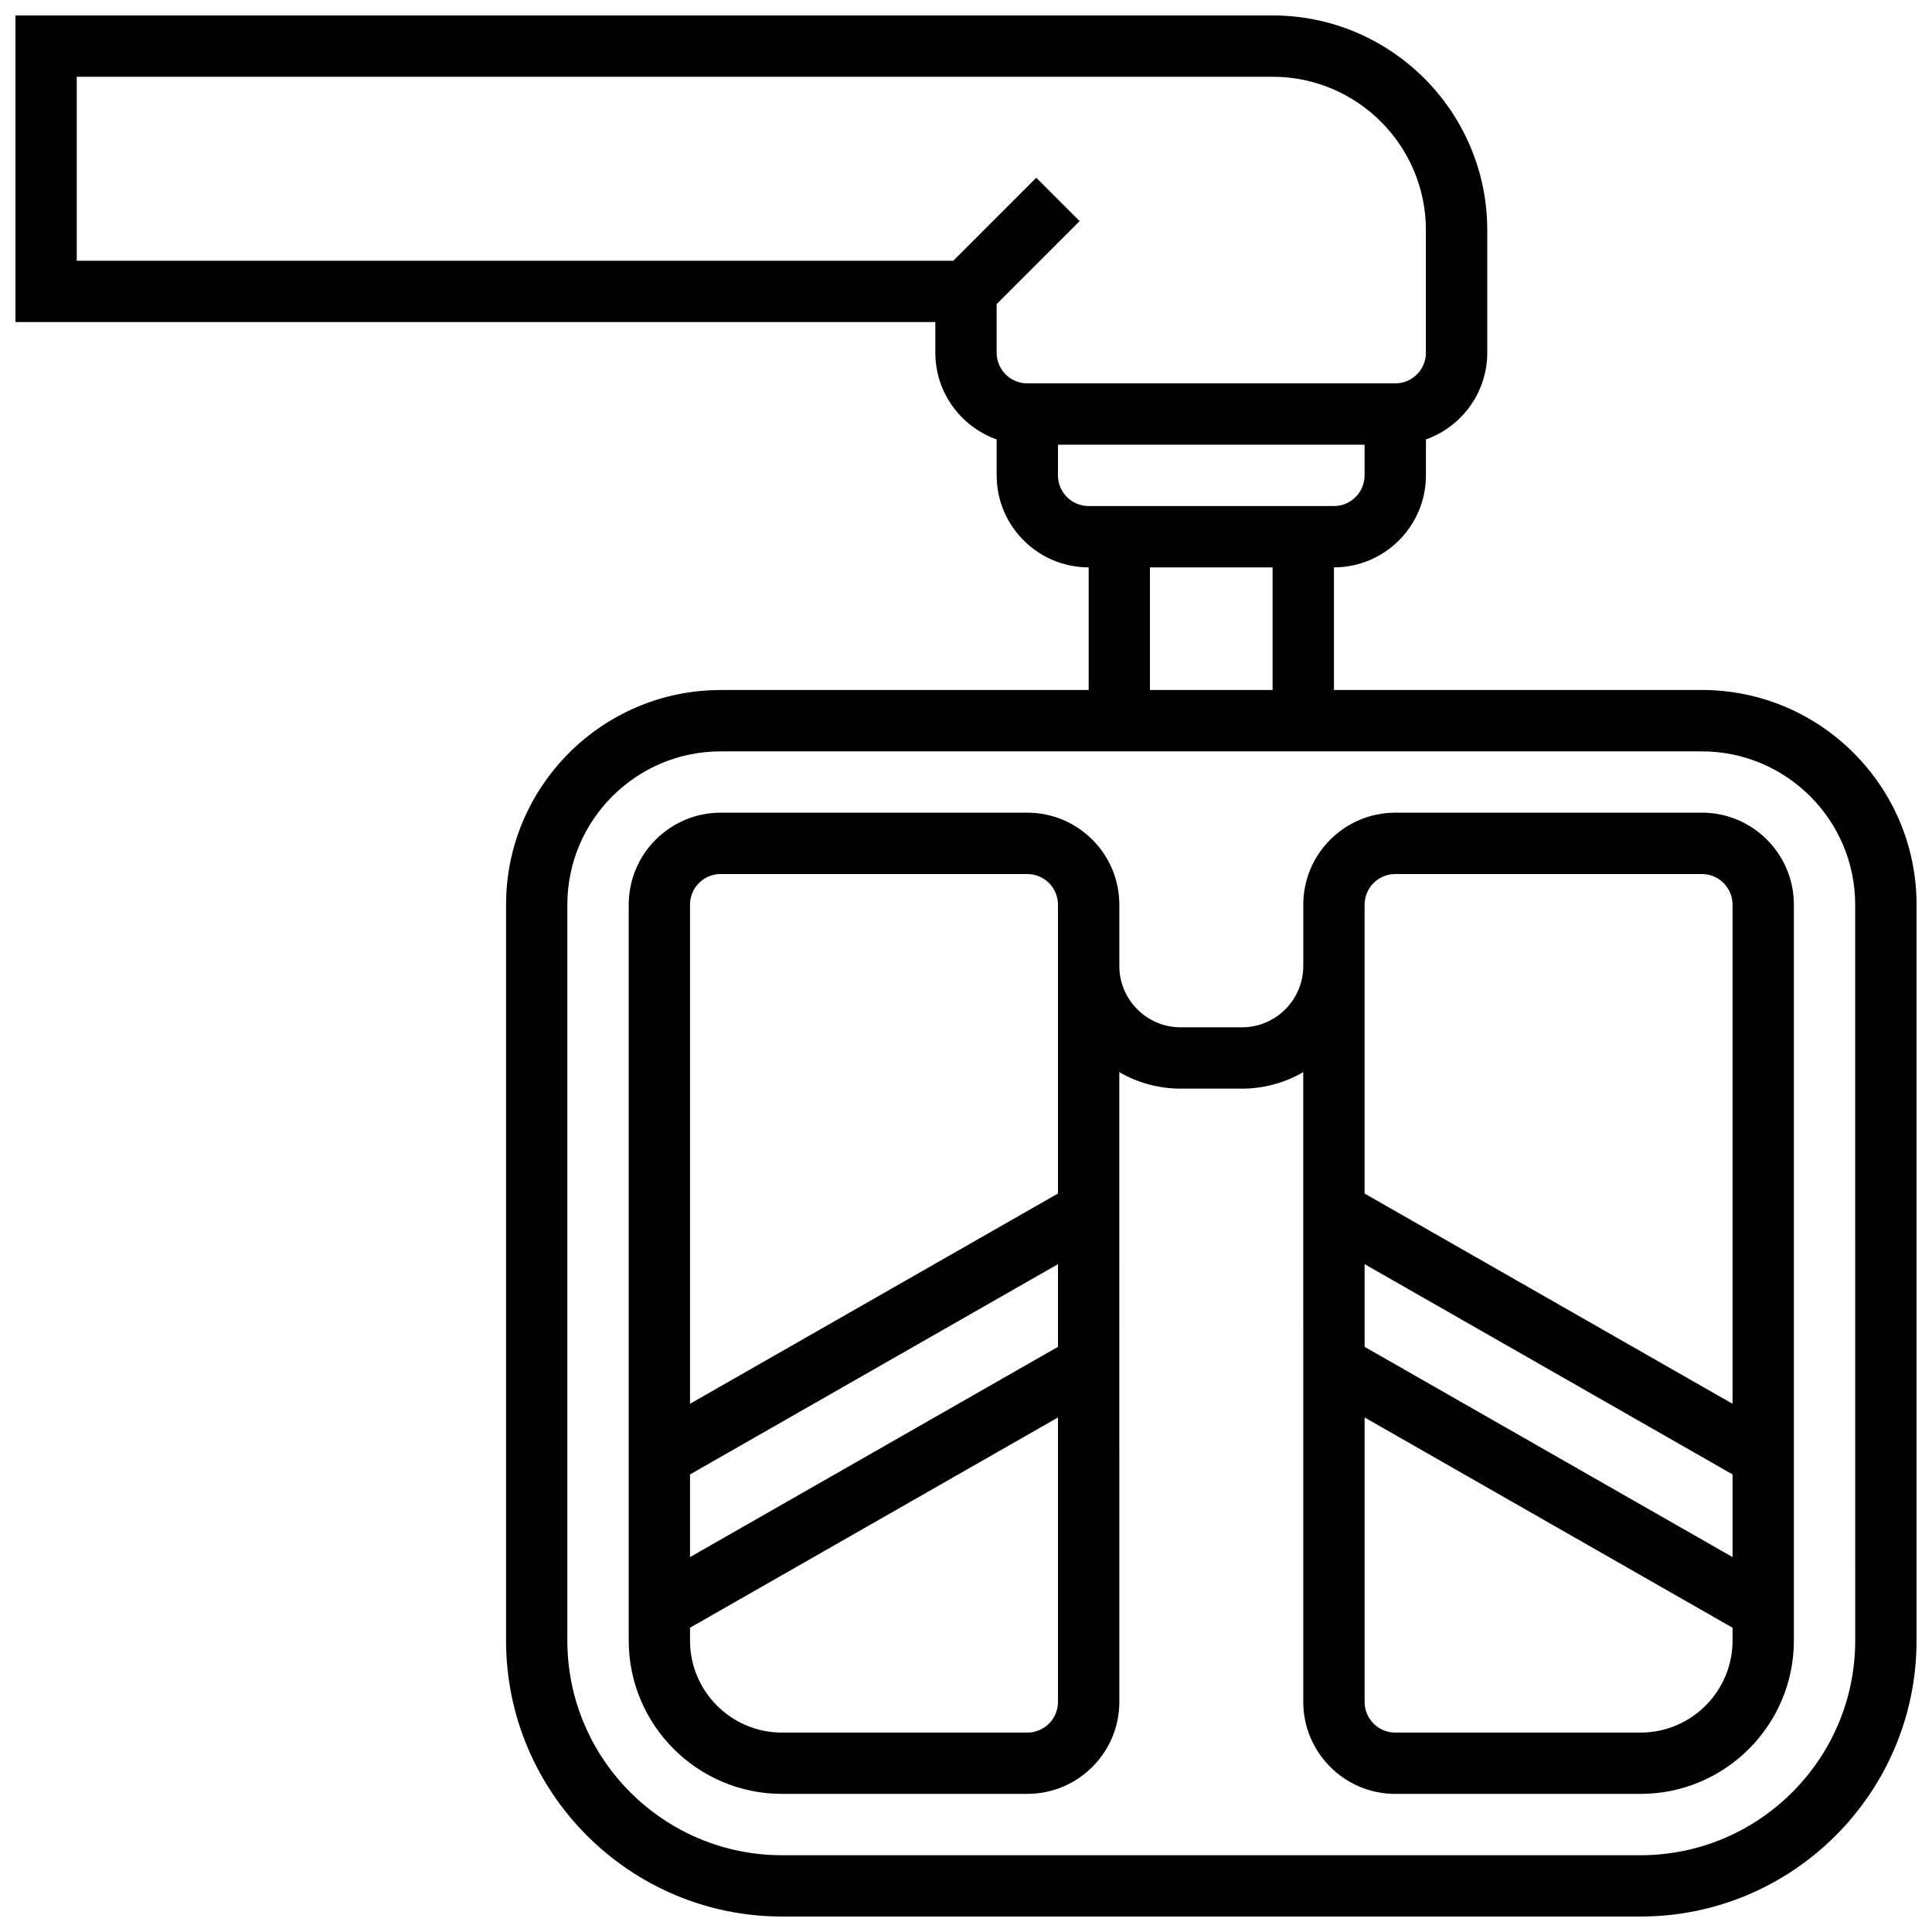 <?xml version="1.0" encoding="UTF-8"?>
<!-- Uploaded to: ICON Repo, www.iconrepo.com, Generator: ICON Repo Mixer Tools -->
<svg width="800px" height="800px" version="1.1" viewBox="144 144 512 512" xmlns="http://www.w3.org/2000/svg">
 <defs>
  <clipPath id="a">
   <path d="m148.09 148.09h503.81v503.81h-503.81z"/>
  </clipPath>
 </defs>
 <g clip-path="url(#a)">
  <path d="m595.02 326.86h-97.512v-32.504c13.441 0 24.379-10.934 24.379-24.379v-9.523c9.457-3.356 16.25-12.387 16.25-22.98v-32.5c0-31.363-25.516-56.883-56.883-56.883h-333.16v81.258h243.78v8.125c0 10.594 6.793 19.625 16.25 22.98l0.004 9.527c0 13.441 10.934 24.379 24.379 24.379v32.504h-97.512c-31.363 0-56.883 25.516-56.883 56.883v195.02c0 40.324 32.809 73.133 73.133 73.133h227.53c40.324 0 73.133-32.809 73.133-73.133v-195.03c0-31.363-25.516-56.883-56.879-56.883zm-430.68-113.76v-48.758h316.91c22.402 0 40.629 18.227 40.629 40.629v32.504c0 4.481-3.644 8.125-8.125 8.125h-97.512c-4.481 0-8.125-3.644-8.125-8.125v-12.883l21.996-21.996-11.492-11.492-21.996 21.996zm260.03 56.883v-8.125h81.258v8.125c0 4.481-3.644 8.125-8.125 8.125h-65.008c-4.477 0-8.125-3.644-8.125-8.125zm24.379 24.375h32.504v32.504h-32.504zm186.9 284.41c0 31.363-25.516 56.883-56.883 56.883h-227.53c-31.363 0-56.883-25.516-56.883-56.883v-195.02c0-22.402 18.227-40.629 40.629-40.629h260.03c22.402 0 40.629 18.227 40.629 40.629z"/>
 </g>
 <path d="m595.02 359.37h-81.258c-13.441 0-24.379 10.934-24.379 24.379v16.25c0 8.961-7.293 16.25-16.25 16.25h-16.25c-8.961 0-16.25-7.293-16.25-16.25v-16.25c0-13.441-10.934-24.379-24.379-24.379h-81.258c-13.441 0-24.379 10.934-24.379 24.379v195.02c0 22.402 18.227 40.629 40.629 40.629h65.008c13.441 0 24.379-10.934 24.379-24.379l-0.008-166.89c4.785 2.773 10.332 4.371 16.25 4.371h16.25c5.918 0 11.465-1.598 16.25-4.371l0.004 166.89c0 13.441 10.934 24.379 24.379 24.379h65.008c22.402 0 40.629-18.227 40.629-40.629v-195.03c0-13.441-10.934-24.379-24.375-24.379zm-260.03 16.254h81.258c4.481 0 8.125 3.644 8.125 8.125v76.543l-97.512 55.723v-132.27c0-4.481 3.648-8.125 8.129-8.125zm89.383 125.3-97.512 55.723v-21.91l97.512-55.723zm-8.125 102.23h-65.008c-13.441 0-24.379-10.934-24.379-24.379v-3.41l97.512-55.723v75.387c0 4.481-3.644 8.125-8.125 8.125zm89.387-124.14 97.512 55.723v21.91l-97.512-55.723zm0-95.262c0-4.481 3.644-8.125 8.125-8.125h81.258c4.481 0 8.125 3.644 8.125 8.125v132.27l-97.512-55.723zm73.133 219.4h-65.008c-4.481 0-8.125-3.644-8.125-8.125v-75.383l97.512 55.723v3.406c0 13.441-10.938 24.379-24.379 24.379z"/>
</svg>